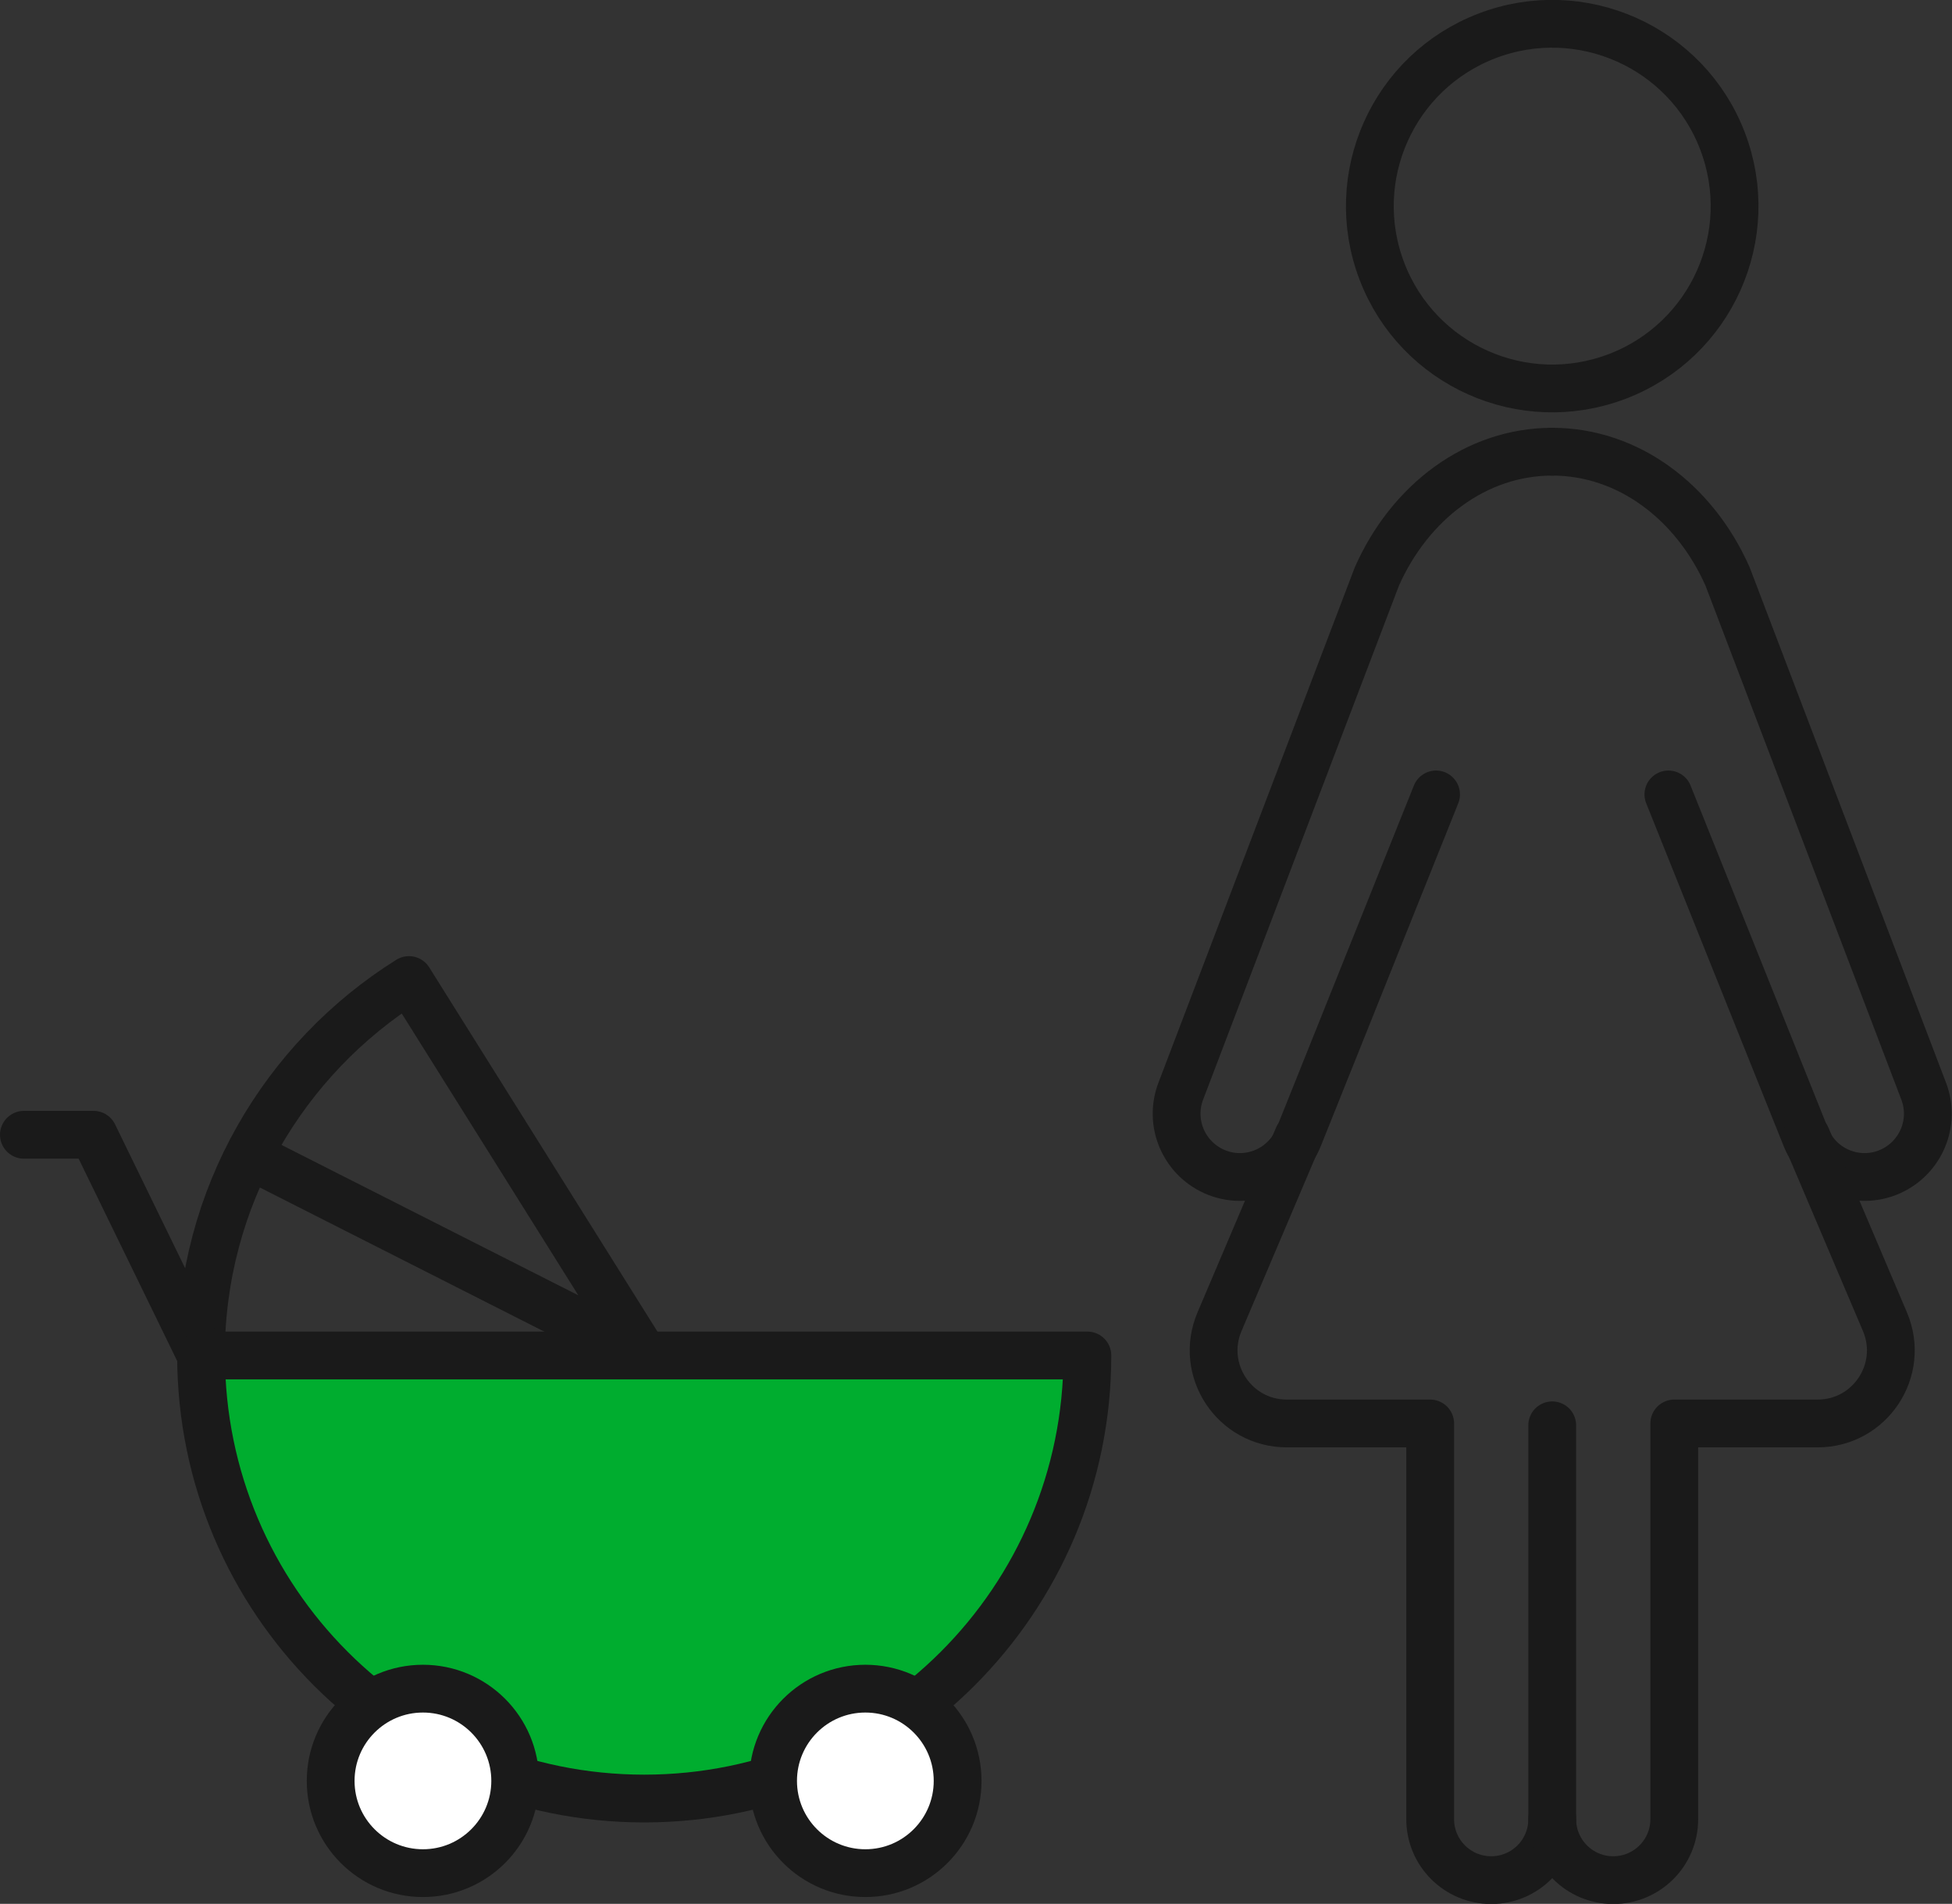 <?xml version="1.0" encoding="UTF-8"?><svg id="_レイヤー_2" xmlns="http://www.w3.org/2000/svg" width="106.2" height="103.6" viewBox="0 0 106.2 103.6"><rect x="0" y="0" width="106.2" height="103.6" fill="#333333" stroke="none"/><defs><style>.cls-1{fill:none;}.cls-1,.cls-2,.cls-3{stroke:#1a1a1a;stroke-linecap:round;stroke-linejoin:round;stroke-width:2.6px;}.cls-2{fill:#fff;}.cls-3{fill:#00ad2f;}</style></defs><g id="_文字"><circle class="cls-1" cx="84.45" cy="11.22" r="9.92" transform="translate(1.56 30.89) rotate(-20.92)"/><path class="cls-1" d="M84.45,24.58c-4.15,0-7.75,2.75-9.54,6.79l-10.67,28.01c-.65,1.71.15,3.62,1.82,4.37h0c1.78.79,3.86-.05,4.59-1.86l7.48-18.66"/><path class="cls-1" d="M84.45,77.56v21.43c0,1.83-1.48,3.32-3.32,3.32h0c-1.83,0-3.32-1.48-3.32-3.32v-21.53h-7.8c-2.85,0-4.78-2.91-3.66-5.54l4.27-10.05"/><path class="cls-1" d="M84.45,24.58c4.15,0,7.75,2.75,9.54,6.79l10.67,28.01c.65,1.71-.15,3.62-1.82,4.37h0c-1.78.79-3.86-.05-4.59-1.86l-7.48-18.66"/><path class="cls-1" d="M84.45,98.99c0,1.83,1.48,3.32,3.32,3.32h0c1.83,0,3.32-1.48,3.32-3.32v-21.53h7.8c2.85,0,4.78-2.91,3.66-5.54l-4.27-10.05"/><path class="cls-1" d="M22.25,53.33c-6.8,4.26-11.32,11.82-11.32,20.43,0-8.61,4.52-16.17,11.32-20.43l12.8,20.43-21.51-10.9"/><polyline class="cls-1" points="10.94 73.76 5.09 61.75 1.3 61.75"/><path class="cls-3" d="M59.16,73.76c0,13.32-10.8,24.11-24.11,24.11-13.32,0-24.11-10.8-24.11-24.11h48.22Z"/><circle class="cls-2" cx="47.08" cy="96.91" r="5.02"/><circle class="cls-2" cx="23.01" cy="96.91" r="5.02"/></g></svg>